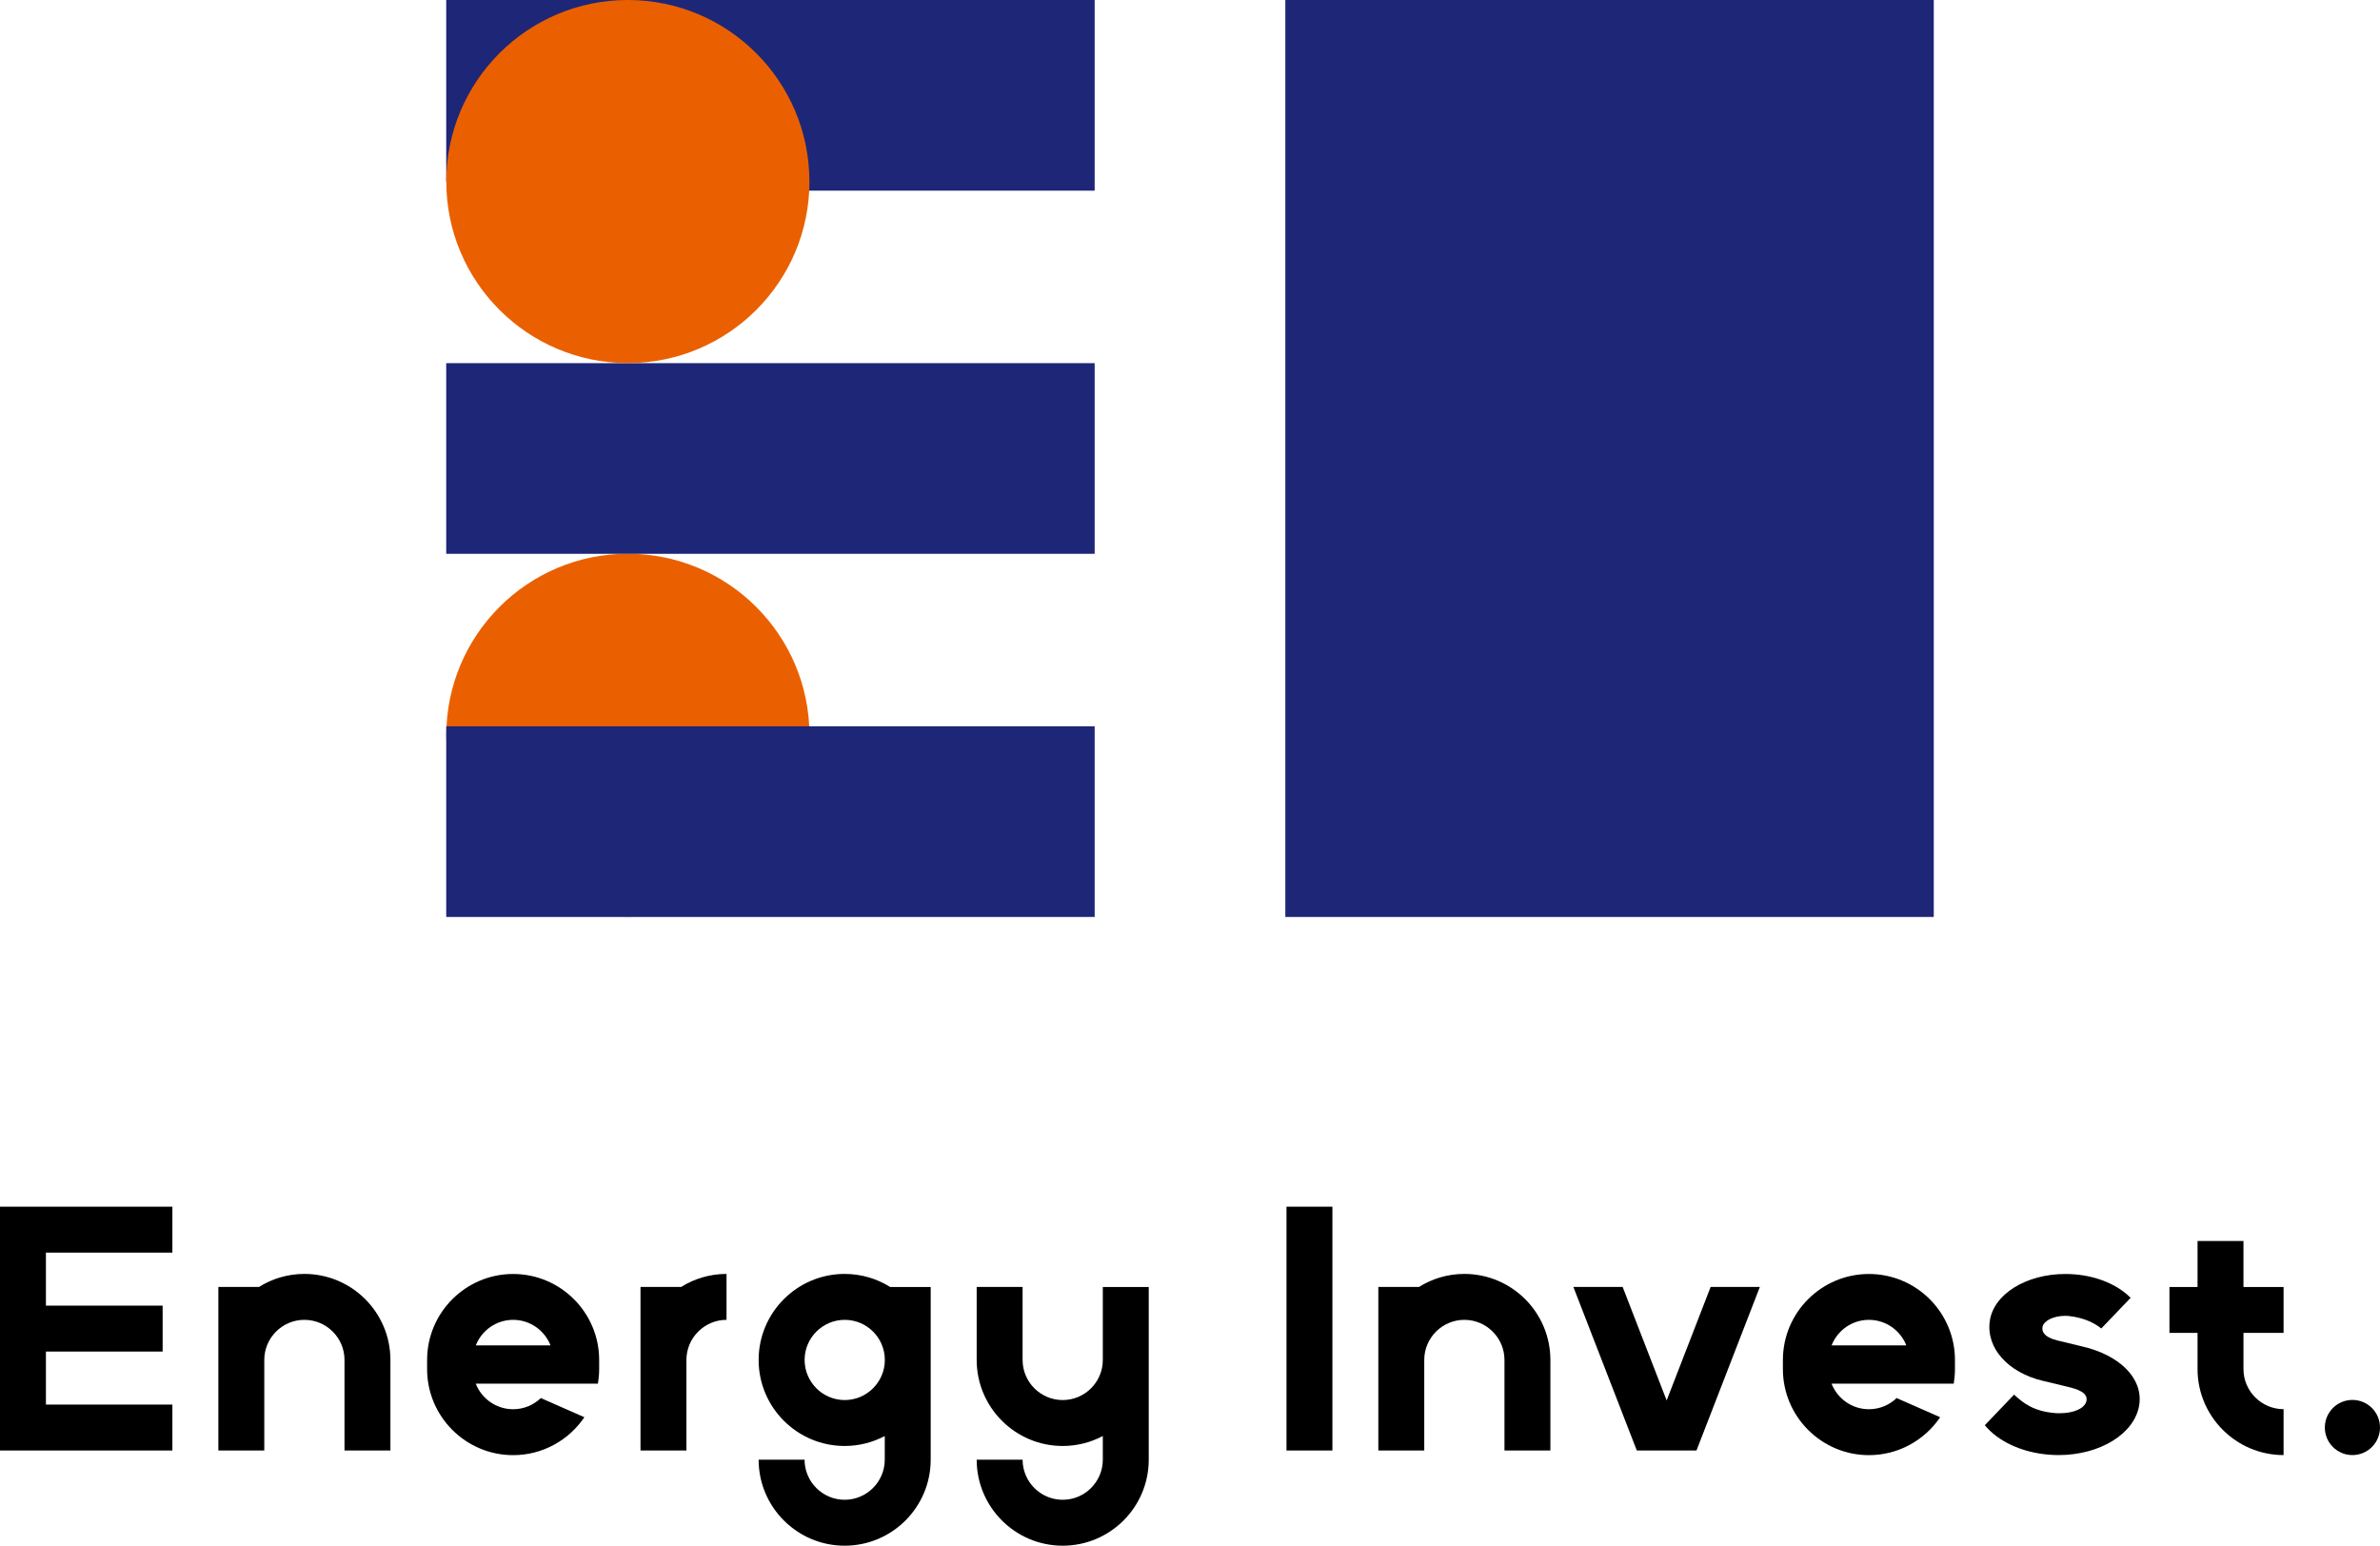<?xml version="1.0" encoding="UTF-8"?>
<svg id="_レイヤー_2" data-name="レイヤー 2" xmlns="http://www.w3.org/2000/svg" viewBox="0 0 368.5 239.33">
  <defs>
    <style>
      .cls-1 {
        fill: #ea6000;
      }

      .cls-2 {
        fill: #1e2678;
      }
    </style>
  </defs>
  <g id="_レイヤー_1-2" data-name="レイヤー 1">
    <g>
      <g>
        <path d="M33.81,224.59h7.11v-14.02c0-3.42,2.78-6.21,6.21-6.21s6.21,2.79,6.21,6.21v14.02h7.11v-14.02c0-7.35-5.97-13.32-13.32-13.32-2.58,0-4.99.74-7.03,2.02h-6.29v25.32Z"/>
        <path d="M226.73,197.25c-2.58,0-4.99.74-7.03,2.02h-6.29v25.32h7.11v-14.02c0-3.42,2.79-6.21,6.21-6.21s6.21,2.79,6.21,6.21v14.02h7.11v-14.02c0-7.35-5.98-13.32-13.32-13.32Z"/>
        <path d="M137.82,199.27c-2.04-1.28-4.46-2.02-7.04-2.02-7.34,0-13.32,5.97-13.32,13.32s5.97,13.32,13.32,13.32c2.24,0,4.35-.56,6.21-1.54v3.66c0,3.42-2.79,6.21-6.21,6.21s-6.21-2.79-6.21-6.21h-7.11c0,7.34,5.97,13.32,13.32,13.32s13.32-5.97,13.32-13.32v-26.74h-6.29ZM130.79,216.78c-3.42,0-6.21-2.79-6.21-6.21s2.78-6.21,6.21-6.21,6.21,2.79,6.21,6.21-2.79,6.21-6.21,6.21Z"/>
        <path d="M170.75,199.27v11.3c0,3.42-2.78,6.21-6.21,6.21s-6.21-2.79-6.21-6.21v-11.3h-7.11v11.3c0,7.34,5.97,13.32,13.32,13.32,2.24,0,4.35-.56,6.21-1.54v3.66c0,3.42-2.78,6.21-6.21,6.21s-6.21-2.79-6.21-6.21h-7.11c0,7.34,5.97,13.32,13.32,13.32s13.32-5.97,13.32-13.32v-26.74h-7.11Z"/>
        <path d="M105.46,199.27h-6.29v25.32h7.11v-14.02c0-3.42,2.79-6.21,6.21-6.21v-7.11c-2.58,0-4.99.74-7.03,2.02Z"/>
        <rect x="199.19" y="186.84" width="7.11" height="37.75"/>
        <polygon points="26.69 193.95 26.69 186.84 0 186.84 0 224.59 26.69 224.59 26.69 217.48 7.11 217.48 7.11 209.27 25.18 209.27 25.18 202.16 7.11 202.16 7.11 193.95 26.69 193.95"/>
        <polygon points="264.86 199.27 258.05 216.84 251.24 199.27 243.61 199.27 253.43 224.59 262.67 224.59 272.48 199.27 264.86 199.27"/>
        <path d="M353.57,206.38v-7.11h-6.21v-7.12h-7.11v7.12h-4.35v7.11h4.35v5.6c0,7.34,5.98,13.32,13.32,13.32v-7.11c-3.42,0-6.21-2.79-6.21-6.21v-5.6h6.21Z"/>
        <path d="M368.5,221.03c0,2.36-1.91,4.27-4.27,4.27s-4.27-1.91-4.27-4.27,1.91-4.27,4.27-4.27,4.27,1.91,4.27,4.27Z"/>
        <path d="M92.58,214.23c.12-.73.19-1.48.19-2.25v-1.4c0-7.35-5.98-13.32-13.32-13.32s-13.32,5.97-13.32,13.32v1.41c0,7.34,5.98,13.32,13.32,13.32,4.58,0,8.63-2.33,11.03-5.87l-6.74-2.97c-1.12,1.07-2.63,1.73-4.29,1.73-2.63,0-4.89-1.65-5.79-3.96h18.91ZM79.45,204.36c2.63,0,4.89,1.65,5.79,3.96h-11.57c.9-2.32,3.16-3.96,5.79-3.96Z"/>
        <path d="M302.5,214.23c.12-.73.19-1.48.19-2.25v-1.4c0-7.35-5.97-13.32-13.32-13.32s-13.32,5.97-13.32,13.32v1.41c0,7.34,5.98,13.32,13.32,13.32,4.58,0,8.63-2.33,11.03-5.87l-6.74-2.97c-1.11,1.07-2.63,1.73-4.29,1.73-2.63,0-4.88-1.65-5.79-3.96h18.91ZM289.37,204.36c2.63,0,4.89,1.65,5.79,3.96h-11.57c.9-2.32,3.15-3.96,5.79-3.96Z"/>
        <path d="M307.31,220.67c2.06,2.52,5.72,4.21,9.85,4.56.52.04,1.04.07,1.56.07,6.48,0,11.86-3.36,12.51-7.81.59-4.08-3.04-7.73-9.04-9.06l-3.65-.88c-2.14-.53-2.42-1.44-2.29-2.11.19-.95,1.73-1.7,3.49-1.7.18,0,.36,0,.54.02,2.66.29,4.25,1.27,5.06,1.94l4.55-4.75c-2.01-2.02-5.14-3.34-8.64-3.63-.48-.04-.98-.06-1.46-.06-6.1,0-11.14,3.14-11.71,7.31-.57,4.16,2.82,7.96,8.25,9.24l3.75.9c1.65.39,3.16.92,2.98,2.13-.17,1.17-1.88,1.98-4.15,1.98-.26,0-.52,0-.78-.03-3.18-.27-4.82-1.48-6.28-2.85l-4.54,4.74Z"/>
      </g>
      <g>
        <path class="cls-1" d="M125.33,113.86c0,15.52-12.59,28.11-28.12,28.11s-28.11-12.59-28.11-28.11,12.59-28.12,28.11-28.12,28.12,12.59,28.12,28.12Z"/>
        <polygon class="cls-2" points="69.09 0 69.09 28.11 97.21 28.11 97.21 29.52 169.49 29.52 169.49 0 69.09 0"/>
        <g>
          <rect class="cls-2" x="69.09" y="112.46" width="100.4" height="29.52"/>
          <rect class="cls-2" x="69.09" y="56.23" width="100.4" height="29.52"/>
          <path class="cls-1" d="M125.33,28.11c0,15.53-12.59,28.11-28.11,28.11s-28.12-12.59-28.12-28.11S81.69,0,97.21,0s28.11,12.59,28.11,28.11Z"/>
        </g>
        <rect class="cls-2" x="199.01" width="100.4" height="141.98"/>
      </g>
    </g>
  </g>
</svg>
